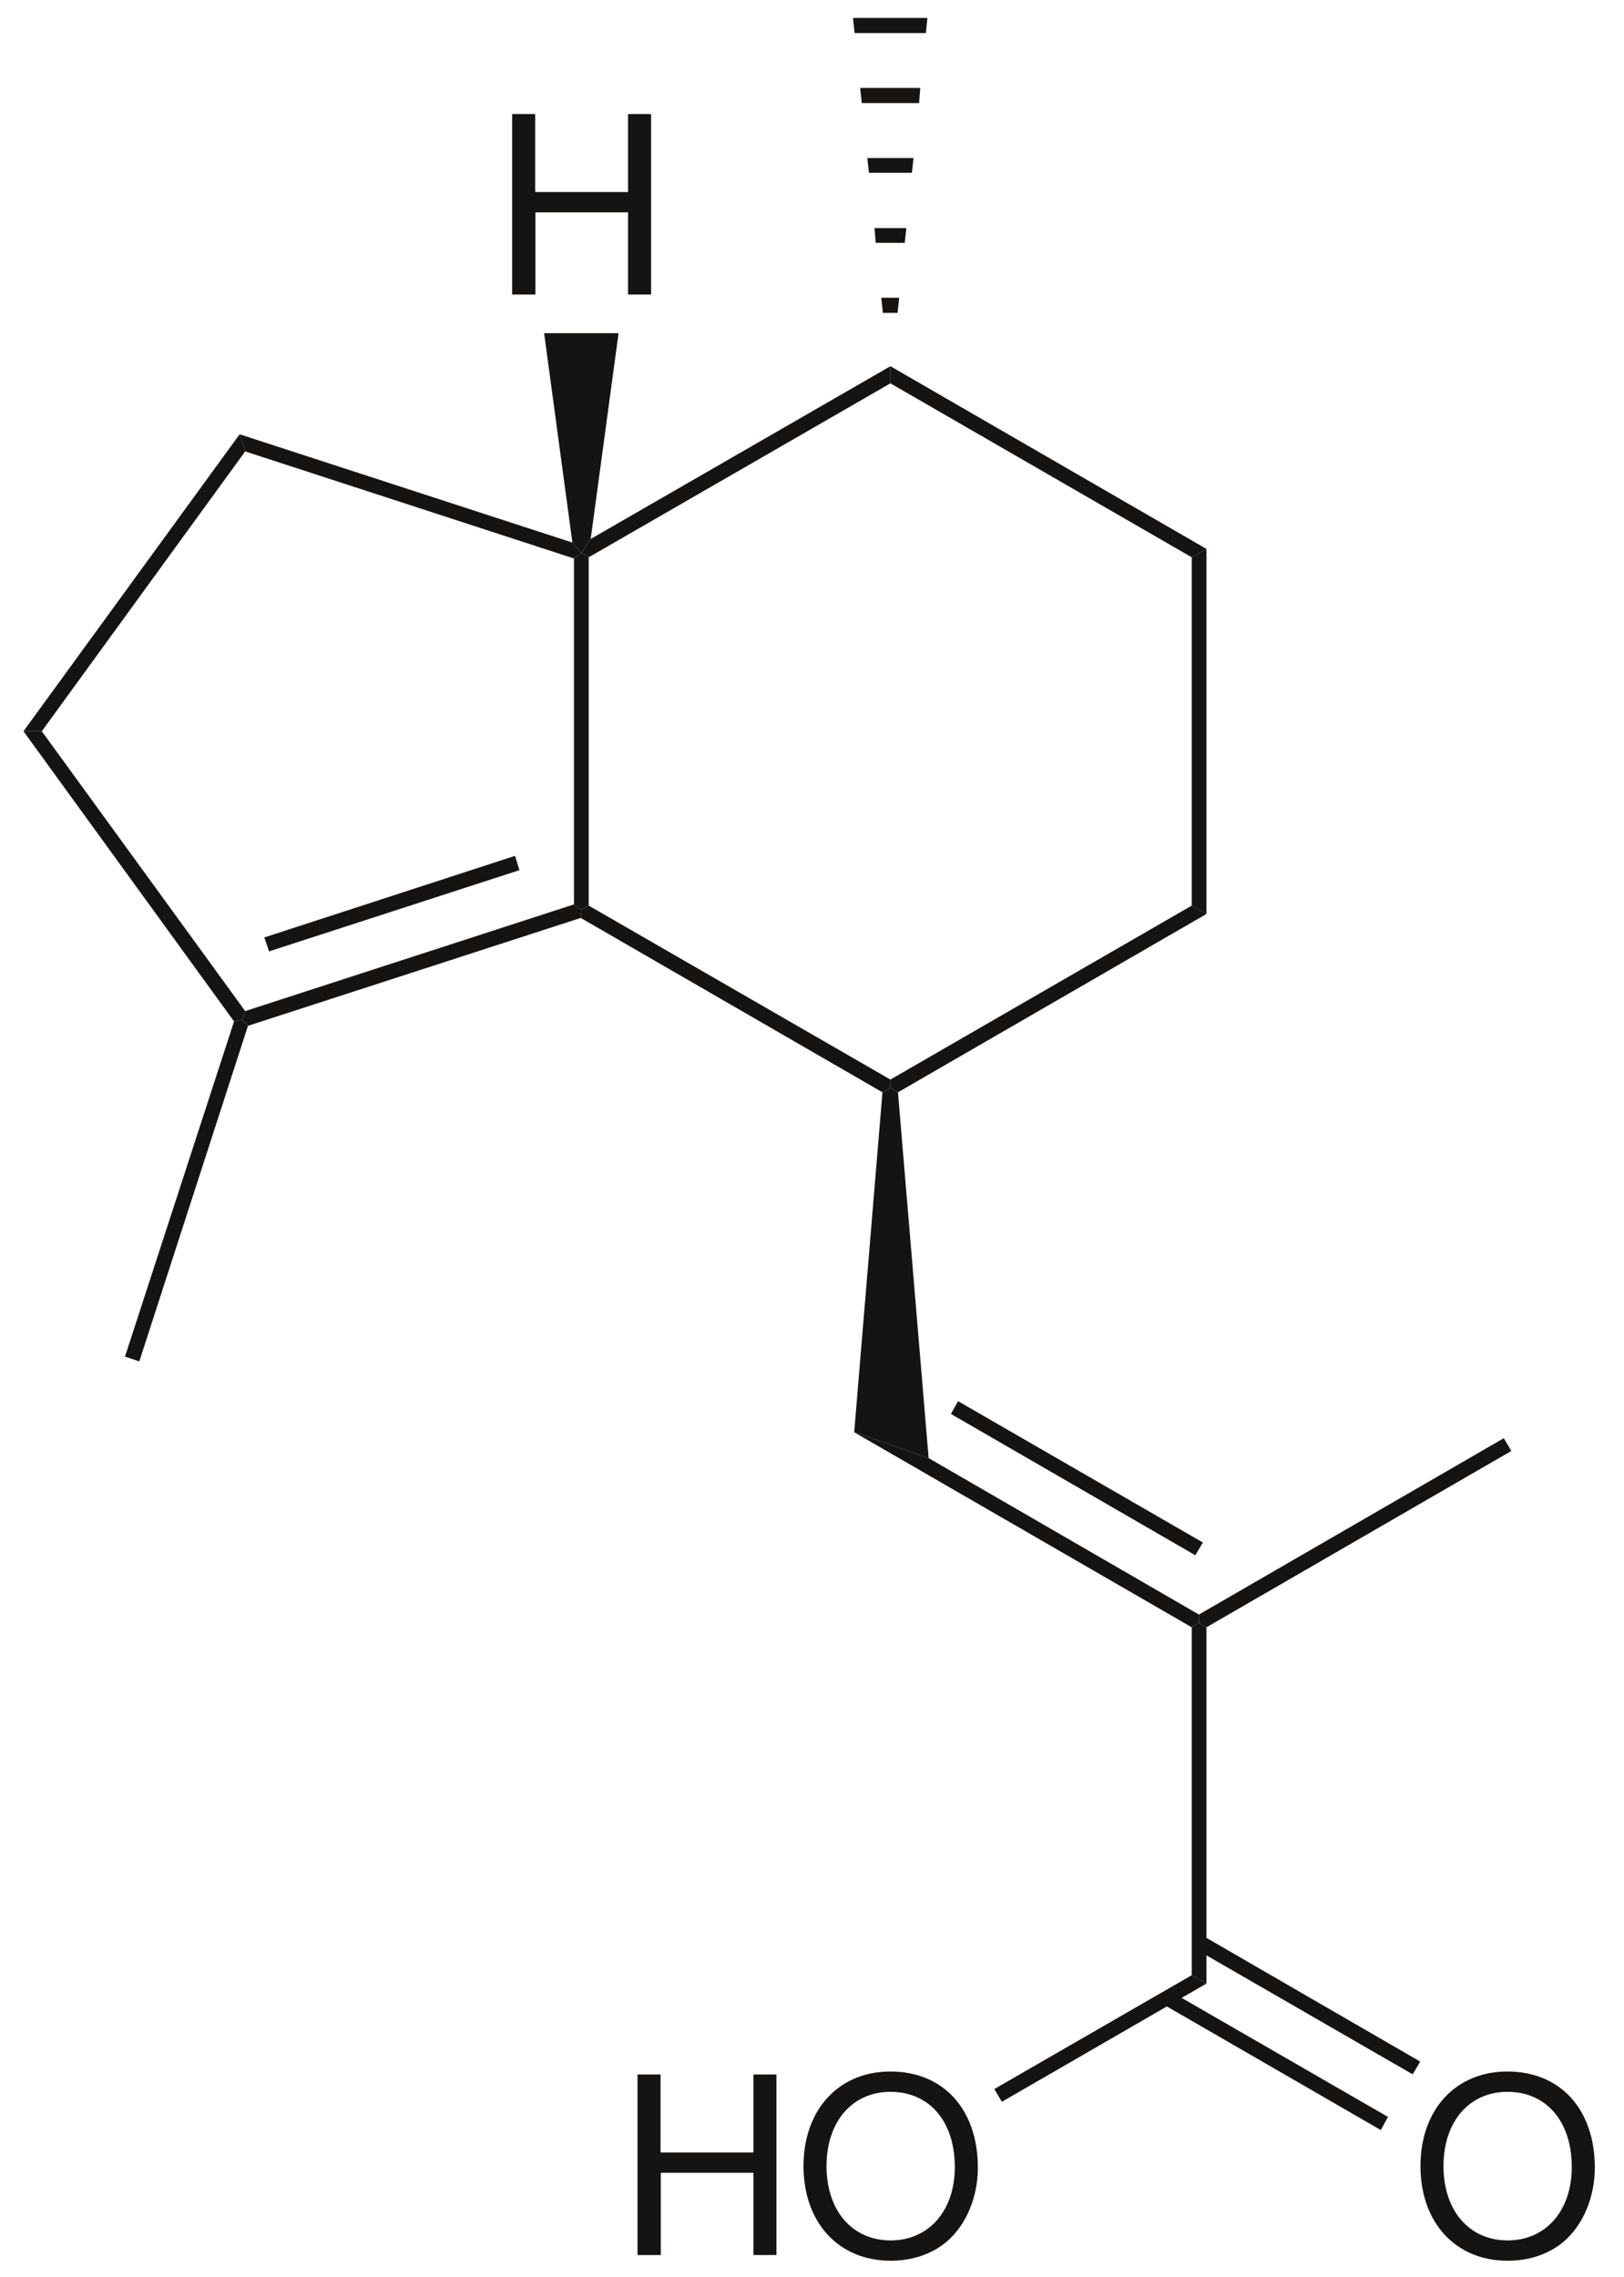<?xml version="1.0" encoding="UTF-8"?><svg xmlns="http://www.w3.org/2000/svg" xmlns:xlink="http://www.w3.org/1999/xlink" width="204pt" height="286pt" viewBox="0 0 204 286"><g transform="translate(72.1, 69.45)" style="fill:#161413; fill-rule:nonzero; stroke:none; stroke-width:1.85; stroke-linecap:butt; stroke-linejoin:miter; stroke-dasharray:none;"><path d="M1.851 44.3C1.851 44.3 0.95 44.8 0.95 44.8C0.95 44.8 0 44.15 0 44.15C0 44.15 0 0.7 0 0.7C0 0.7 0.95 0 0.95 0C0.95 0 1.851 0.55 1.851 0.55C1.851 0.55 1.851 44.3 1.851 44.3Z"/></g><g transform="translate(72.95, 113.75)" style="fill:#161413; fill-rule:nonzero; stroke:none; stroke-width:1.85; stroke-linecap:butt; stroke-linejoin:miter; stroke-dasharray:none;"><path d="M38.9 21.85C38.9 21.85 38.9 22.9 38.9 22.9C38.9 22.9 37.9 23.45 37.9 23.45C37.9 23.45 0 1.55 0 1.55C0 1.55 0.1 0.5 0.1 0.5C0.1 0.5 1 0 1 0C1 0 38.9 21.85 38.9 21.85Z"/></g><g transform="translate(111.85, 113.75)" style="fill:#161413; fill-rule:nonzero; stroke:none; stroke-width:1.85; stroke-linecap:butt; stroke-linejoin:miter; stroke-dasharray:none;"><path d="M37.85 0C37.85 0 39.7 1.05 39.7 1.05C39.7 1.05 0.95 23.45 0.95 23.45C0.95 23.45 0 22.9 0 22.9C0 22.9 0 21.85 0 21.85C0 21.85 37.85 0 37.85 0Z"/></g><g transform="translate(149.7, 68.95)" style="fill:#161413; fill-rule:nonzero; stroke:none; stroke-width:1.85; stroke-linecap:butt; stroke-linejoin:miter; stroke-dasharray:none;"><path d="M0 1.05C0 1.05 1.85 0 1.85 0C1.85 0 1.85 45.85 1.85 45.85C1.85 45.85 0 44.8 0 44.8C0 44.8 0 1.05 0 1.05Z"/></g><g transform="translate(111.85, 46)" style="fill:#161413; fill-rule:nonzero; stroke:none; stroke-width:1.85; stroke-linecap:butt; stroke-linejoin:miter; stroke-dasharray:none;"><path d="M0 2.15C0 2.15 0 0 0 0C0 0 39.7 22.95 39.7 22.95C39.7 22.95 37.85 24 37.85 24C37.85 24 0 2.15 0 2.15Z"/></g><g transform="translate(73.05, 46)" style="fill:#161413; fill-rule:nonzero; stroke:none; stroke-width:1.85; stroke-linecap:butt; stroke-linejoin:miter; stroke-dasharray:none;"><path d="M0.9 24C0.9 24 0 23.45 0 23.45C0 23.45 1.15 21.7 1.15 21.7C1.15 21.7 38.8 0 38.8 0C38.8 0 38.8 2.15 38.8 2.15C38.8 2.15 0.9 24 0.9 24Z"/></g><g transform="translate(30.1, 54.55)" style="fill:#161413; fill-rule:nonzero; stroke:none; stroke-width:1.85; stroke-linecap:butt; stroke-linejoin:miter; stroke-dasharray:none;"><path d="M0.7 2.15C0.7 2.15 0 0 0 0C0 0 41.801 13.601 41.801 13.601C41.801 13.601 42.95 14.9 42.95 14.9C42.95 14.9 42 15.601 42 15.601C42 15.601 0.7 2.15 0.7 2.15Z"/></g><g transform="translate(2.95, 54.55)" style="fill:#161413; fill-rule:nonzero; stroke:none; stroke-width:1.85; stroke-linecap:butt; stroke-linejoin:miter; stroke-dasharray:none;"><path d="M2.3 37.3C2.3 37.3 0 37.3 0 37.3C0 37.3 27.149 0 27.149 0C27.149 0 27.85 2.15 27.85 2.15C27.85 2.15 2.3 37.3 2.3 37.3Z"/></g><g transform="translate(2.95, 91.85)" style="fill:#161413; fill-rule:nonzero; stroke:none; stroke-width:1.85; stroke-linecap:butt; stroke-linejoin:miter; stroke-dasharray:none;"><path d="M27.85 35.15C27.85 35.15 27.5 36.25 27.5 36.25C27.5 36.25 26.45 36.45 26.45 36.45C26.45 36.45 0 0 0 0C0 0 2.3 0 2.3 0C2.3 0 27.85 35.15 27.85 35.15Z"/></g><g transform="translate(30.45, 113.6)" style="fill:#161413; fill-rule:nonzero; stroke:none; stroke-width:1.85; stroke-linecap:butt; stroke-linejoin:miter; stroke-dasharray:none;"><path d="M41.649 0C41.649 0 42.6 0.65 42.6 0.65C42.6 0.65 42.5 1.7 42.5 1.7C42.5 1.7 0.7 15.25 0.7 15.25C0.7 15.25 0 14.5 0 14.5C0 14.5 0.35 13.4 0.35 13.4C0.35 13.4 41.649 0 41.649 0Z"/></g><g transform="translate(33.2, 107.5)" style="fill:#161413; fill-rule:nonzero; stroke:none; stroke-width:1.85; stroke-linecap:butt; stroke-linejoin:miter; stroke-dasharray:none;"><path d="M31.5 0C31.5 0 32.05 1.8 32.05 1.8C32.05 1.8 0.6 12 0.6 12C0.6 12 0 10.25 0 10.25C0 10.25 31.5 0 31.5 0Z"/></g><g transform="translate(15.7, 128.1)" style="fill:#161413; fill-rule:nonzero; stroke:none; stroke-width:1.85; stroke-linecap:butt; stroke-linejoin:miter; stroke-dasharray:none;"><path d="M1.8 42.9C1.8 42.9 0 42.3 0 42.3C0 42.3 13.7 0.2 13.7 0.2C13.7 0.2 14.75 0 14.75 0C14.75 0 15.45 0.75 15.45 0.75C15.45 0.75 1.8 42.9 1.8 42.9Z"/></g><g transform="translate(64.332, 14.321)" style="fill:#161413; fill-rule:evenodd; stroke:none; stroke-width:1.85; stroke-linecap:butt; stroke-linejoin:miter; stroke-dasharray:none;"><path d="M14.56 12.351C14.56 12.351 14.56 22.679 14.56 22.679C14.56 22.679 17.453 22.679 17.453 22.679C17.453 22.679 17.453 0 17.453 0C17.453 0 14.56 0 14.56 0C14.56 0 14.56 9.799 14.56 9.799C14.56 9.799 2.894 9.799 2.894 9.799C2.894 9.799 2.894 0 2.894 0C2.894 0 0 0 0 0C0 0 0 22.679 0 22.679C0 22.679 2.925 22.679 2.925 22.679C2.925 22.679 2.925 12.351 2.925 12.351C2.925 12.351 14.56 12.351 14.56 12.351Z"/></g><g transform="translate(68.35, 41.85)" style="fill:#161413; fill-rule:nonzero; stroke:none; stroke-width:1.85; stroke-linecap:butt; stroke-linejoin:miter; stroke-dasharray:none;"><path d="M0 0C0 0 9.351 0 9.351 0C9.351 0 5.851 25.851 5.851 25.851C5.851 25.851 4.7 27.601 4.7 27.601C4.7 27.601 3.551 26.301 3.551 26.301C3.551 26.301 0 0 0 0Z"/></g><g transform="translate(107.3, 136.65)" style="fill:#161413; fill-rule:nonzero; stroke:none; stroke-width:1.85; stroke-linecap:butt; stroke-linejoin:miter; stroke-dasharray:none;"><path d="M9.35 46.5C9.35 46.5 0 43.25 0 43.25C0 43.25 3.55 0.55 3.55 0.55C3.55 0.55 4.55 0 4.55 0C4.55 0 5.5 0.55 5.5 0.55C5.5 0.55 9.35 46.5 9.35 46.5Z"/></g><g transform="translate(107.15, 2.25)" style="fill:#161413; fill-rule:nonzero; stroke:none; stroke-width:1.85; stroke-linecap:butt; stroke-linejoin:miter; stroke-dasharray:none;"><path d="M0 0C0 0 9.35 0 9.35 0C9.35 0 9.15 1.9 9.15 1.9C9.15 1.9 0.2 1.9 0.2 1.9C0.2 1.9 0 0 0 0Z"/></g><g transform="translate(108.05, 11.05)" style="fill:#161413; fill-rule:nonzero; stroke:none; stroke-width:1.85; stroke-linecap:butt; stroke-linejoin:miter; stroke-dasharray:none;"><path d="M0 0C0 0 7.55 0 7.55 0C7.55 0 7.4 1.9 7.4 1.9C7.4 1.9 0.2 1.9 0.2 1.9C0.2 1.9 0 0 0 0Z"/></g><g transform="translate(108.95, 19.85)" style="fill:#161413; fill-rule:nonzero; stroke:none; stroke-width:1.85; stroke-linecap:butt; stroke-linejoin:miter; stroke-dasharray:none;"><path d="M0 0C0 0 5.8 0 5.8 0C5.8 0 5.6 1.851 5.6 1.851C5.6 1.851 0.2 1.851 0.2 1.851C0.2 1.851 0 0 0 0Z"/></g><g transform="translate(109.85, 28.65)" style="fill:#161413; fill-rule:nonzero; stroke:none; stroke-width:1.85; stroke-linecap:butt; stroke-linejoin:miter; stroke-dasharray:none;"><path d="M0 0C0 0 4 0 4 0C4 0 3.8 1.85 3.8 1.85C3.8 1.85 0.15 1.85 0.15 1.85C0.15 1.85 0 0 0 0Z"/></g><g transform="translate(110.7, 37.4)" style="fill:#161413; fill-rule:nonzero; stroke:none; stroke-width:1.85; stroke-linecap:butt; stroke-linejoin:miter; stroke-dasharray:none;"><path d="M0 0C0 0 2.25 0 2.25 0C2.25 0 2.05 1.899 2.05 1.899C2.05 1.899 0.2 1.899 0.2 1.899C0.2 1.899 0 0 0 0Z"/></g><g transform="translate(107.3, 179.9)" style="fill:#161413; fill-rule:nonzero; stroke:none; stroke-width:1.85; stroke-linecap:butt; stroke-linejoin:miter; stroke-dasharray:none;"><path d="M43.3 22.9C43.3 22.9 43.3 23.95 43.3 23.95C43.3 23.95 42.4 24.5 42.4 24.5C42.4 24.5 0 0 0 0C0 0 9.35 3.25 9.35 3.25C9.35 3.25 43.3 22.9 43.3 22.9Z"/></g><g transform="translate(119.45, 176)" style="fill:#161413; fill-rule:nonzero; stroke:none; stroke-width:1.85; stroke-linecap:butt; stroke-linejoin:miter; stroke-dasharray:none;"><path d="M31.65 17.75C31.65 17.75 30.7 19.35 30.7 19.35C30.7 19.35 0 1.6 0 1.6C0 1.6 0.9 0 0.9 0C0.9 0 31.65 17.75 31.65 17.75Z"/></g><g transform="translate(149.7, 203.85)" style="fill:#161413; fill-rule:nonzero; stroke:none; stroke-width:1.85; stroke-linecap:butt; stroke-linejoin:miter; stroke-dasharray:none;"><path d="M1.85 45.3C1.85 45.3 0 44.25 0 44.25C0 44.25 0 0.55 0 0.55C0 0.55 0.9 0 0.9 0C0.9 0 1.85 0.55 1.85 0.55C1.85 0.55 1.85 45.3 1.85 45.3Z"/></g><g transform="translate(150.6, 180.65)" style="fill:#161413; fill-rule:nonzero; stroke:none; stroke-width:1.85; stroke-linecap:butt; stroke-linejoin:miter; stroke-dasharray:none;"><path d="M38.3 0C38.3 0 39.25 1.6 39.25 1.6C39.25 1.6 0.95 23.75 0.95 23.75C0.95 23.75 0 23.2 0 23.2C0 23.2 0 22.15 0 22.15C0 22.15 38.3 0 38.3 0Z"/></g><g transform="translate(178.433, 260.197)" style="fill:#161413; fill-rule:evenodd; stroke:none; stroke-width:1.85; stroke-linecap:butt; stroke-linejoin:miter; stroke-dasharray:none;"><path d="M10.919 0C4.417 0 0 4.791 0 11.884C0 18.978 4.417 23.769 10.95 23.769C13.687 23.769 16.145 22.929 17.981 21.373C20.438 19.288 21.901 15.774 21.901 12.072C21.901 4.76 17.577 0 10.919 0ZM10.919 2.552C15.835 2.552 19.007 6.284 19.007 12.009C19.007 17.485 15.741 21.217 10.95 21.217C6.128 21.217 2.892 17.485 2.892 11.884C2.892 6.284 6.128 2.552 10.919 2.552Z"/></g><g transform="translate(150.15, 243.15)" style="fill:#161413; fill-rule:nonzero; stroke:none; stroke-width:1.85; stroke-linecap:butt; stroke-linejoin:miter; stroke-dasharray:none;"><path d="M28.25 15.8C28.25 15.8 27.3 17.4 27.3 17.4C27.3 17.4 0 1.65 0 1.65C0 1.65 0.95 0 0.95 0C0.95 0 28.25 15.8 28.25 15.8Z"/></g><g transform="translate(146.1, 250.15)" style="fill:#161413; fill-rule:nonzero; stroke:none; stroke-width:1.85; stroke-linecap:butt; stroke-linejoin:miter; stroke-dasharray:none;"><path d="M28.25 15.75C28.25 15.75 27.35 17.4 27.35 17.4C27.35 17.4 0 1.6 0 1.6C0 1.6 0.95 0 0.95 0C0.95 0 28.25 15.75 28.25 15.75Z"/></g><g transform="translate(80.082, 260.571)" style="fill:#161413; fill-rule:evenodd; stroke:none; stroke-width:1.85; stroke-linecap:butt; stroke-linejoin:miter; stroke-dasharray:none;"><path d="M14.56 12.351C14.56 12.351 14.56 22.679 14.56 22.679C14.56 22.679 17.453 22.679 17.453 22.679C17.453 22.679 17.453 0 17.453 0C17.453 0 14.56 0 14.56 0C14.56 0 14.56 9.799 14.56 9.799C14.56 9.799 2.894 9.799 2.894 9.799C2.894 9.799 2.894 0 2.894 0C2.894 0 0 0 0 0C0 0 0 22.679 0 22.679C0 22.679 2.925 22.679 2.925 22.679C2.925 22.679 2.925 12.351 2.925 12.351C2.925 12.351 14.56 12.351 14.56 12.351Z"/></g><g transform="translate(100.933, 260.197)" style="fill:#161413; fill-rule:evenodd; stroke:none; stroke-width:1.85; stroke-linecap:butt; stroke-linejoin:miter; stroke-dasharray:none;"><path d="M10.919 0C4.417 0 0 4.791 0 11.884C0 18.978 4.417 23.769 10.95 23.769C13.687 23.769 16.145 22.929 17.981 21.373C20.438 19.288 21.901 15.774 21.901 12.072C21.901 4.76 17.577 0 10.919 0ZM10.919 2.552C15.835 2.552 19.007 6.284 19.007 12.009C19.007 17.485 15.741 21.217 10.95 21.217C6.128 21.217 2.892 17.485 2.892 11.884C2.892 6.284 6.128 2.552 10.919 2.552Z"/></g><g transform="translate(124.9, 248.1)" style="fill:#161413; fill-rule:nonzero; stroke:none; stroke-width:1.85; stroke-linecap:butt; stroke-linejoin:miter; stroke-dasharray:none;"><path d="M0.95 15.9C0.95 15.9 0 14.3 0 14.3C0 14.3 24.8 0 24.8 0C24.8 0 26.65 1.05 26.65 1.05C26.65 1.05 0.95 15.9 0.95 15.9Z"/></g></svg>